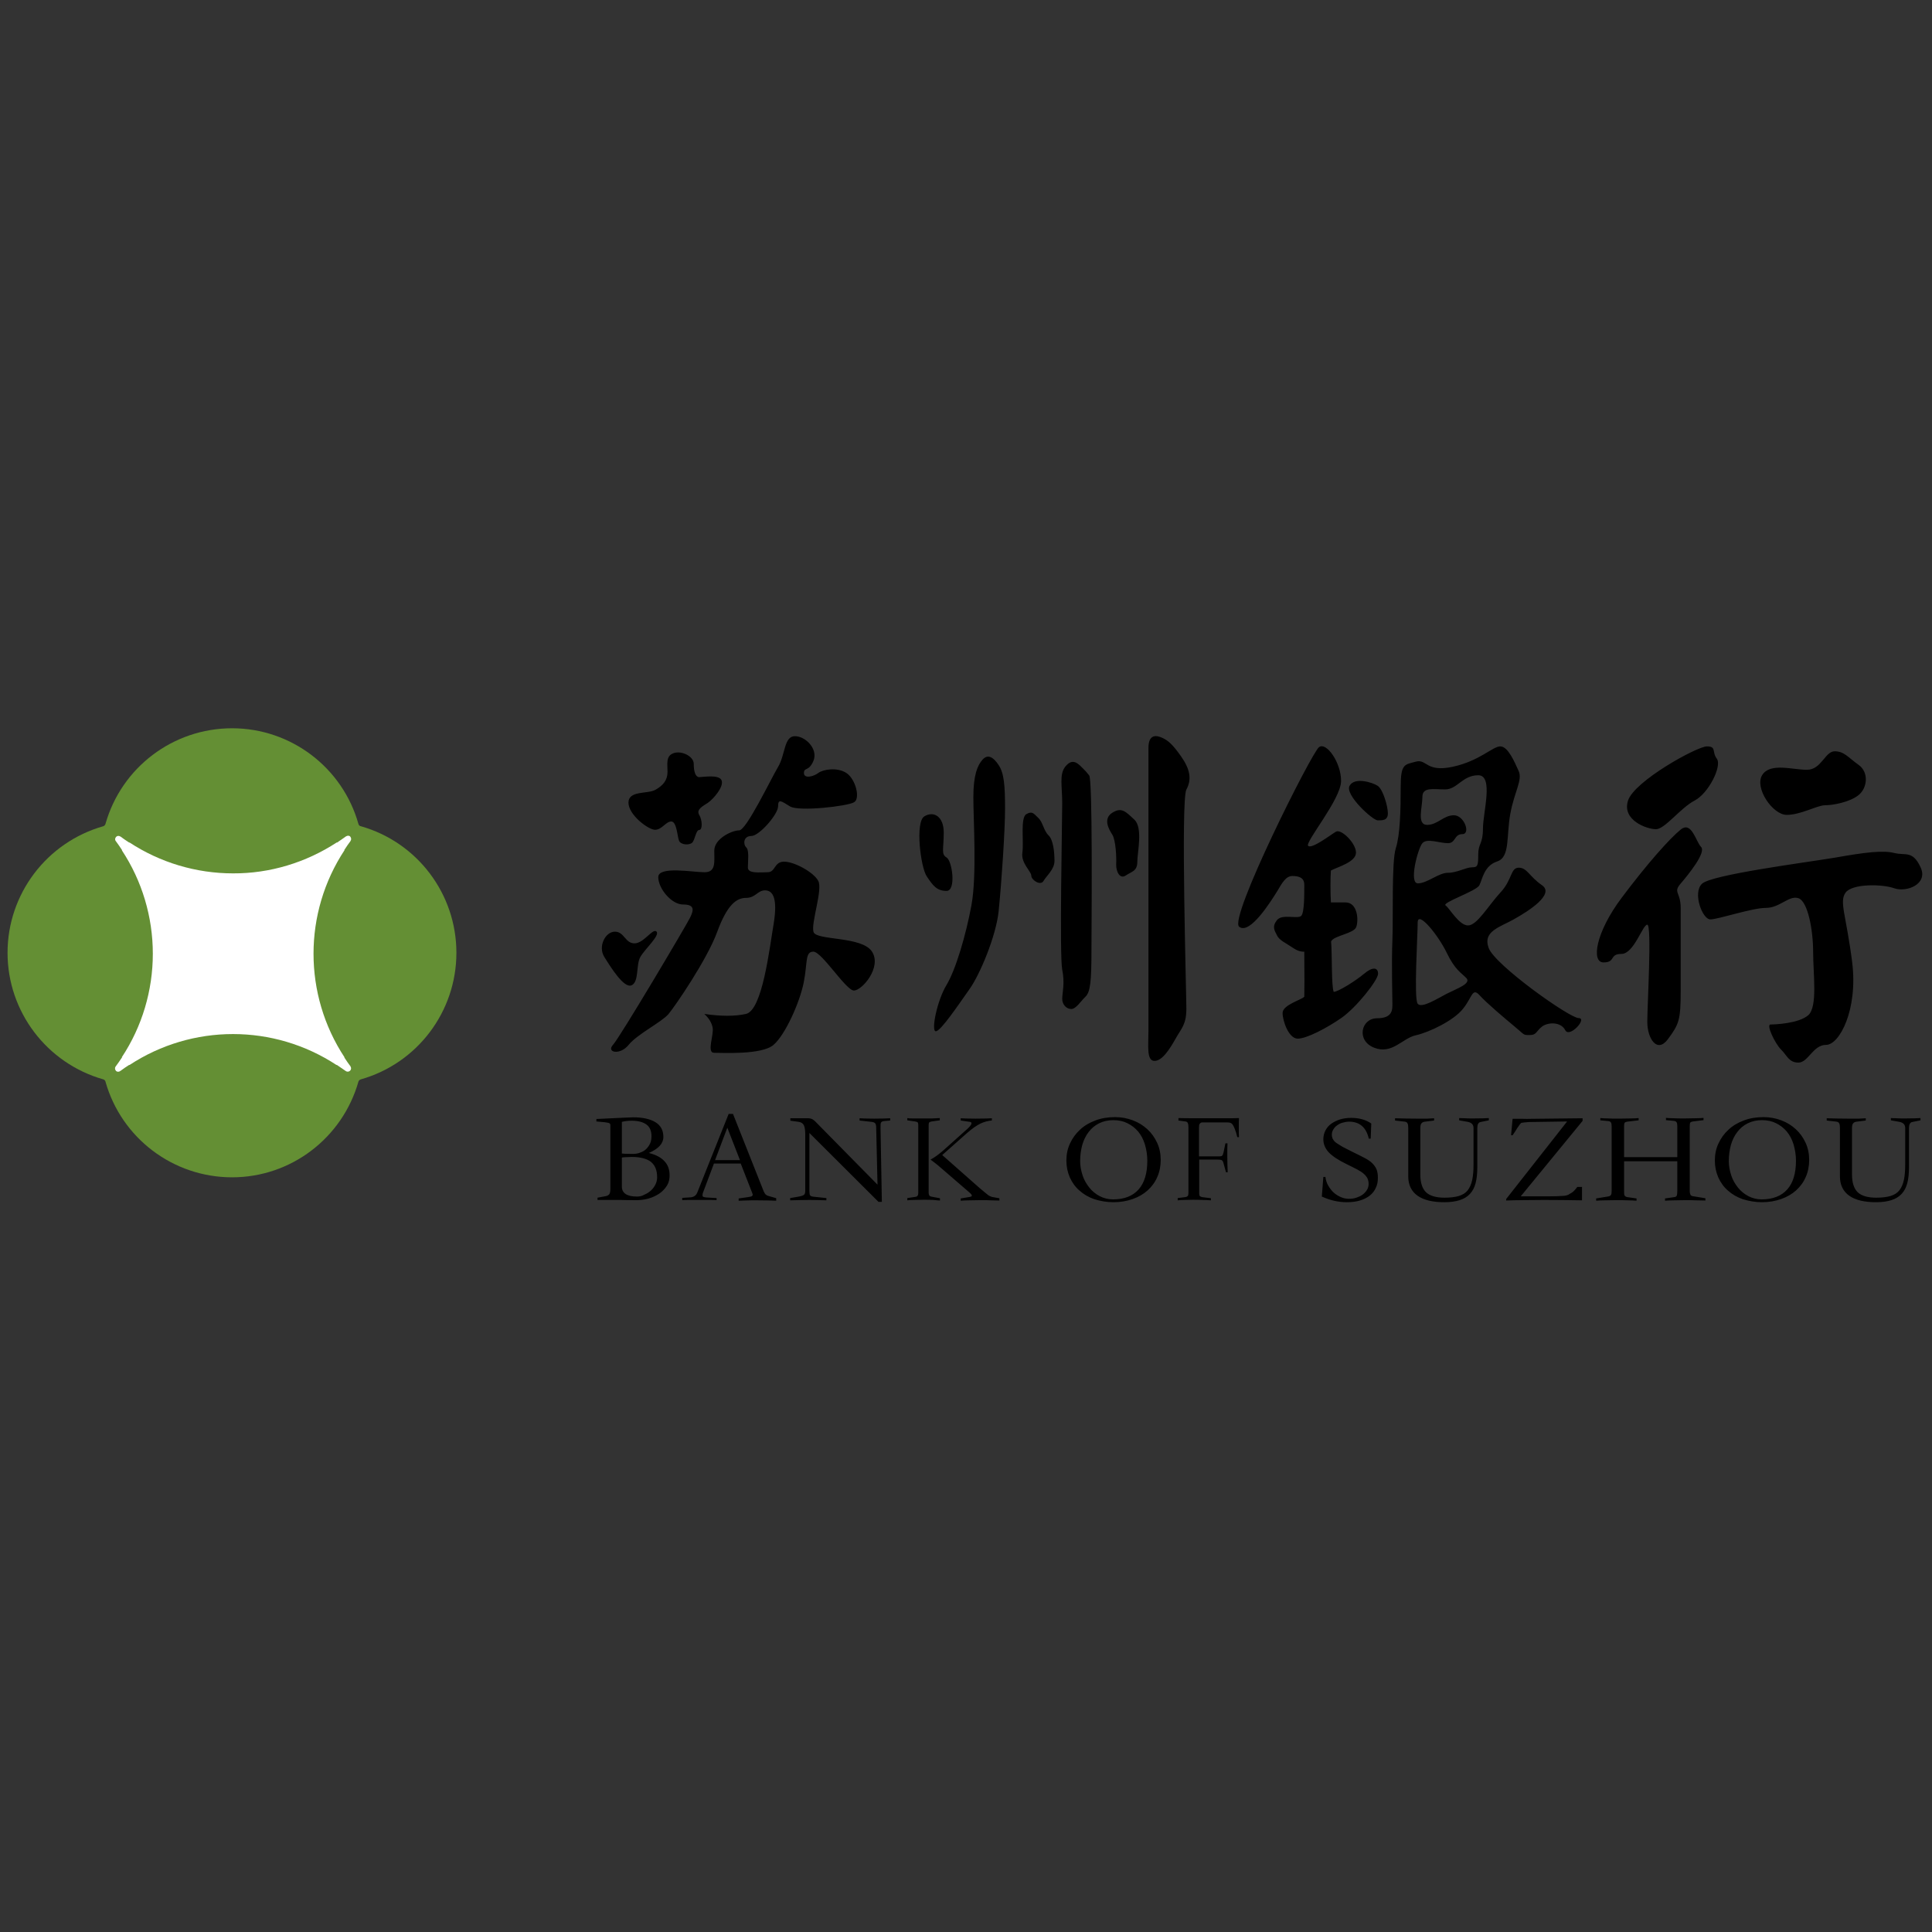 <svg viewBox="0 0 1024 1024" version="1.1" xmlns="http://www.w3.org/2000/svg"><rect x="0" y="0" width="1024" height="1024" fill="#333333" stroke="none"/><path d="M55.9 573.3c-0.1-0.6-0.6-1-1.1-1.2C24.8 563.6 4 536.2 4 505s20.8-58.6 50.8-67.1c0.5-0.2 0.9-0.6 1.1-1.2 8.5-30 35.9-50.7 67.1-50.7 31.2 0 58.6 20.8 67 50.8 0.2 0.6 0.6 1 1.2 1.1 30 8.5 50.7 35.9 50.7 67.1s-20.7 58.6-50.7 67.1c-0.6 0.2-1 0.6-1.2 1.1-8.5 30-35.8 50.8-67 50.8-31.2 0-58.6-20.7-67.1-50.7z" fill="#648F34"></path><path d="M61.2 565.4c-0.4 0.6-0.3 1.6 0.3 2.2 0.6 0.6 1.6 0.6 2.3 0l-0.1 0.1c1.6-1.2 3.2-2.3 4.8-3.3l0.1 0.1c33.3-21.9 76.5-21.9 109.8 0l0.1-0.1 4.8 3.3c0.3 0.2 0.6 0.3 1 0.3 0.7 0 1.3-0.4 1.6-1 0.3-0.6 0.2-1.3-0.2-1.8l0.3 0.3c-1.2-1.6-2.4-3.3-3.5-5l0.1-0.1c-21.9-33.3-21.9-76.5 0-109.8l-0.1-0.1c1.1-1.7 2.2-3.3 3.4-4.9l-0.2 0.2c0.6-0.7 0.5-1.6 0-2.3s-1.6-0.7-2.3-0.2l0.1-0.1c-1.6 1.2-3.3 2.3-4.9 3.4l-0.1-0.1c-16.4 10.7-35.5 16.5-55 16.4-19.5 0-38.6-5.7-54.9-16.4l-0.1 0.1c-1.7-1.1-3.3-2.2-4.9-3.4l0.2 0.2c-0.7-0.5-1.6-0.5-2.2 0.1-0.6 0.6-0.8 1.5-0.3 2.2 1.2 1.6 2.3 3.2 3.4 4.9l-0.1 0.1C75.3 466.9 81 486 81 505.5s-5.7 38.6-16.4 54.8l0.1 0.1c-1.2 1.8-2.3 3.4-3.5 5z" fill="#FFFFFF"></path><path d="M1004 452.1c6 1.5 9.7-1.5 13.9 7.5 4.3 9-7.4 13.5-13.9 11.2s-22.3-2.5-25.8 2.3 0.3 11.8 3.5 37c3.1 25.2-6.8 43.7-13.8 43.7-7 0-9.5 9.4-14.7 9.4-5 0-6-3.7-9-6.7l-0.3-0.3c-3.2-3.3-7.9-13.2-5.5-13.2 2.4 0 14.9-0.5 20-4.9 5.1-4.5 2.6-21.8 2.6-33.5s-2.8-26.7-7.7-28.5c-5-1.8-9.9 5.1-17.3 5.1s-25.3 6.1-29.5 6.1-9.5-14.1-4.4-18.9c5.1-4.8 54-11.1 70.3-13.8 16.3-2.9 25.6-4 31.6-2.5z m-387.9-61c2.8 1.3 5.2 3.1 9.9 9.8s5.8 12.1 2.8 17.6c-3 5.6 0 107.7 0 116.2s-2.8 10.5-5.7 15.8c-3 5.3-7 11.8-11.2 11.8-4.3 0-3.2-8.1-3.2-15.8V396.7c-0.1-8.1 4.6-6.9 7.4-5.6z m-194.8-0.9c5.8 0 12.3 6.9 9.9 12.9s-5.1 3.4-5.1 6.6 5.1 1.9 7.6 0 10-3.2 14.9 0 7.5 13.5 4.1 15.5c-3.4 2.1-29.3 5.1-34 2.2-4.7-2.9-6.3-4.2-6.3 0s-10 15.7-14.2 15.7c-4.2 0-4.4 4.4-2.7 6 1.7 1.6 0.9 7.3 0.9 10.7s6.3 2.5 10.5 2.5 3.3-5.6 8.7-5.6c5.4 0 15.7 5.6 18.1 10.2 2.5 4.6-4 22.5-2.5 27.1s25.7 2.1 31 10.4-5.3 20.6-9.6 20.6c-4.2 0-17-20.6-21.5-20.6s-3 5.7-5.1 16.3c-2.1 10.6-9.8 27.8-16 33.1-6.2 5.4-27.4 4.2-31.5 4.2-4.1 0 0-9.5-0.8-13.4-0.5-2.6-2-5-4.4-7.2 8.9 1.3 16.2 1.3 22.1 0 8.7-2 12.4-34.5 14.7-48 2.2-13.6-0.6-17.5-4.6-17.5s-5 4-10.1 4c-5 0-10 3.6-15.3 18.1-5.3 14.5-22.2 39.2-25.8 43.5-3.7 4.3-16.5 10.6-21.1 16.3s-12 4-8.3 0c3.7-4 38.9-63.4 40.9-67.5 2-4.1 2.4-6.9-3.8-6.9-6.1 0-13.1-8.5-13.1-14.5s18.4-2.6 24.5-2.6c6.1 0 5.2-5.2 5.2-11.5s9.4-10.7 13.2-10.7 16.7-27.1 20.6-33.6 3.1-16.3 8.9-16.3z m373.9 5.4c4.1 0 7.5 8.2 9.7 13 2.2 4.8-2.2 10.8-4.4 22.7s0 23-7 25.3c-7 2.3-7.8 9.5-9.4 12.6-1.5 3.1-20.1 9.2-17.9 10.7 2.2 1.6 7.1 10.6 11.9 10.6s10.8-10.6 17.2-17.5 5.2-13.1 9.7-13.1c4.4 0 5.5 4.6 12.3 9.3s-6.8 13.5-14.5 17.8l-0.5 0.3c-7.6 4.2-16.5 6.4-13.3 15.1 3.2 9 42.9 37.2 47.7 37.2 4.9 0-4.9 10.8-7.1 6.4-2.3-4.5-9.1-4.3-12.3-1.9-3.1 2.4-2.8 4.5-6.5 4.5h-0.4c-3.2 0-2.4-0.2-7.6-4.5-5.4-4.5-14.7-12.3-18.6-16.6s-3.8 1-8.8 7.2c-4.9 6.2-17.8 12.4-24.9 14-7.2 1.5-12.6 10.4-22.2 6.6s-6.9-15.6 1.6-15.6c8.3 0 8.1-4.7 8.1-7.6v-0.2c0-2.8-0.5-21.8 0-33.6s-0.5-41.6 1.8-48.7 2.6-20.3 2.6-32.6 2.1-11.7 8-13.3c5.9-1.6 5.3 5.8 19.6 2.7s21.1-10.8 25.2-10.8z m106.4 53.3c2.8 2.9-6.6 14.5-10.8 19.4s0 4.3 0 13v43.9c0 15.5-0.9 17.6-6.7 25.5s-11-0.3-11-9.1 2.5-51.5 0-51.5-7.1 15.5-13.7 15.5-2.9 4.5-9.5 4.5-4.2-15.8 9.5-34.1 25.6-31.6 31.4-36.3 8 6.3 10.8 9.2z m-190.8-35c0 9.8-19.7 33-17.4 34.5s11.9-6 14.7-7.6c2.8-1.6 10.6 6.1 10.6 11.1s-9.5 7.5-13.3 9.5c-0.3 3.1-0.3 12.6 0 16.6v0.3h7.8c6.4 0 7 9.6 5.6 13.1-1.4 3.5-12 4.5-13.3 7.6 0.6 6.2 0.1 23.9 1.4 26.7 2.3 0 11.6-5.8 16.1-9.6s7.4-3.4 7.4 0-11.5 17.9-19.4 23.4-18.5 11-23.2 11-8-9.3-8-13.6c0-4.3 9.9-6.9 11.5-8.6 0.1-3 0.1-11 0-23.9-2 0.1-4-0.6-6.3-2.2-3.3-2.3-7-3.8-8.2-6.5-1.3-2.6-2.7-4.5 0-8s11.1-0.4 12.9-2.3c1.7-1.8 1.6-12 1.6-16.1v-0.4c0-3.7-2.8-4.6-6.3-4.6s-5.4 3.6-8.2 8.3c-2.9 4.6-14.3 23.1-20 18.6-5.8-4.2 38.4-92.3 42.3-95.2s11.7 8.1 11.7 17.9z m-181.5-8.4c2.9 4.3 3.4 11 3.4 23.1 0 11.7-1.9 39.6-3.3 53.2l-0.1 1.2c-1.4 13.1-9.8 33.3-15.4 41.2-5.6 7.9-15.3 22.4-17.9 22.4s0.6-16.1 5.6-24.4c5-8.3 10.4-26.7 13.3-42.5s1-45.2 1-57.1 2.2-17 4.9-20 5.6-1.5 8.5 2.9z m43.9 1c2.9 2.9 2.3 2.3 4.1 4.5 1.8 2.2 1.3 71.5 1.2 90.8v1.1c0 17.5-0.6 22.9-3.2 25.4s-5 6.5-7.5 6.5c-2.6 0-4.8-2.4-4.8-5.4 0-3 1.5-8.2 0-15.5s0-79.2 0-88.1-1.6-15.2 1.5-19.3c3.2-4.1 5.8-3 8.7 0zM751.4 489c0 6.7-2.1 40.4 0 43s10.2-2.6 15.4-5.3c5.3-2.7 13.2-5.4 10.4-8.3-2.8-2.9-6-4.3-10.4-13.4-4.4-9.2-15.4-22.8-15.4-16zM348 493.8c1.8 2.1-6.2 9.2-8.6 13.4s-0.6 13.1-4.6 15c-4 1.9-11-9.4-14.5-15s0.6-13.4 5.6-13.4 5.4 6.2 10.4 6.2 9.8-8.4 11.7-6.2z m152.2-52.5c0 8.7-1.5 11.4 1.5 13.2 3 1.7 5.2 17.7 0 17.7s-7.2-2.8-10.5-7.7-6.2-28.8-1.3-31.8 10.3-0.1 10.3 8.6z m283.3-30.4c-8.4 0-11.1 7.5-17.5 7.5s-12.1-1.4-12.1 4c0 5.5-3.1 14.8 2.5 14.8s8.7-5.1 14.2-5.1 9 10 4.5 10-3.4 4.8-7.7 4.8-11.1-2.8-13.5 0-7.3 21.3-2.4 21.3 11-5.6 15.9-5.6 9.6-2.9 12.7-2.9 3.4-0.8 3.4-6.8 2.5-5.4 2.5-13.8 5.8-28.2-2.5-28.2z m-233.1 22.7c2.3 2.1 2.8 6.7 5.3 9.1 2.6 2.4 3.2 9.1 3.2 13.6s-4.2 7.8-5.8 10.6c-1.6 2.8-6.5-0.5-6.5-2.8s-5.6-6.6-4.7-12.3c0.8-5.8-1.2-18.4 2.1-20.3 3.3-1.9 4.1 0 6.4 2.1z m50.8 0.8c4.7 4.3 1.6 17.4 1.6 22.4 0 4.9-2.9 5.1-6.1 7.2-3.2 2.2-5.2-2.2-5.1-5.8 0.2-3.7-0.2-13-2.1-15.9-1.9-2.9-4.9-8.4 0-11.5s7-0.8 11.7 3.6z m-233.5-29.5c0 4.2 1 7 2.9 7s10.7-1.6 11.9 1.8-4.5 9.9-7.3 11.8c-2.9 1.9-6.3 3.6-4.6 6.4 1.7 2.8 1.8 8 0 8s-2.2 5.4-3.8 6.8-6 1.1-6.9-1.1-1.2-10.2-4.1-10.2c-2.9 0-5 4.4-8.6 4.4s-14.1-7.9-14.1-14.4 10.1-4.5 14.1-6.7c4.1-2.2 6.6-5.1 6.6-9.5s-1-8.5 3.2-10 10.7 1.6 10.7 5.7z m537-9.3c5.2 0 2.5 2.9 5.3 6.6 2.7 3.8-4.3 18.2-11.8 22.1s-15.8 15.2-20.5 15.2-18.2-4.7-14.8-15.2c3.4-10.4 36.6-28.7 41.8-28.7z m-174.5 20.9c2.8 1.8 5.4 10.8 5.4 14.6s-2.8 3.7-5.4 3.7-17.5-13.5-14.9-18.3 12.2-1.8 14.9 0z m242.2-18.3c5.1 0 7.2 3.3 12.7 7.2s4.7 12.2 0 16-13.7 5.4-17.8 5.4c-4.1 0-12.8 5.1-20.3 5.1s-17.2-14.4-13-21.1c4.2-6.7 16-2.8 23.7-2.8s9.6-9.8 14.7-9.8z"></path><path d="M336.4 636.1c2.5 0.1 4.9-0.2 7.2-0.8 2.2-0.6 4.2-1.6 5.9-2.7 1.7-1.2 3-2.6 4-4.2s1.4-3.4 1.4-5.4c0-3.1-0.9-5.7-2.8-7.6-1.8-2-4.6-3.4-8.2-4.3 2.5-1.1 4.4-2.3 5.7-3.7 1.3-1.4 2-3 2-4.8 0-3.5-1.4-6.1-4.2-7.8-2.8-1.7-6.7-2.6-11.8-2.6-0.7 0-2.4 0.1-5 0.2s-6 0.3-10.4 0.5l-4.1 0.2v1.3l4.4 0.4c0.8 0.1 1.4 0.2 1.8 0.3s0.7 0.2 0.9 0.4c0.2 0.2 0.3 0.4 0.3 0.7v34.1c0 1.3-0.2 2.2-0.6 2.7-0.4 0.5-1 0.8-1.9 1l-4.3 0.8v1.2H329c2.5 0.1 5 0.1 7.4 0.1z m-1.1-24.5c-3 0-4.9-0.1-5.7-0.2v-16.8c1.7-0.4 3.4-0.6 5.2-0.6 3.4 0 6 0.7 7.8 2s2.7 3.4 2.7 6.2c0 1.4-0.2 2.7-0.7 3.8s-1.2 2.1-2.1 3-2 1.5-3.2 1.9c-1.2 0.5-2.5 0.7-4 0.7z m2.3 22.6c-5.3 0-8-1.8-8-5.3v-15.4c0.9-0.1 1.8-0.2 2.7-0.2s1.7-0.1 2.5-0.1c4.6 0 8 0.9 10.2 2.6 2.2 1.8 3.3 4.5 3.3 8.2 0 1.3-0.3 2.6-0.9 3.8-0.6 1.2-1.4 2.3-2.4 3.2-1 0.9-2.2 1.7-3.5 2.2-1.1 0.7-2.5 1-3.9 1z m73.9 0.9l-4.1-1.2c-0.8-0.2-1.3-0.5-1.6-0.8-0.3-0.3-0.6-0.8-1-1.6l-16.3-41.1h-2.3L369.6 632c-0.6 1.6-1.8 2.4-3.4 2.6l-4.6 0.3v1.2c0.5 0 1.5-0.1 3-0.1h12.2c1.5 0 2.5 0.1 3 0.1V635l-5.2-0.3c-1.3-0.1-2.1-0.3-2.2-0.7-0.1-0.3-0.1-0.9 0.1-1.6l5.9-15.7h14.2l5.9 15.1c0.2 0.5 0.3 0.8 0.4 1.1s0 0.6-0.1 0.8c-0.1 0.2-0.4 0.4-0.8 0.5-0.4 0.1-0.9 0.2-1.6 0.3l-4.9 0.7v1.2c0.9 0 1.9-0.1 2.9-0.1s2.2-0.1 3.5-0.1h4c4 0 7.1 0.1 9.5 0.2v-1.3z m-19.3-20.2H379l6.5-17.2 6.7 17.2z m75.2 22.1l-0.7-39.1c0-1.4 0-2.3 0.2-2.8s0.7-0.8 1.6-0.9l3.3-0.3v-1.2c-1.4 0.1-4.2 0.2-8.2 0.2h-0.5c-3.7 0-6.2-0.1-7.5-0.2v1.2l6.2 0.7c0.9 0.1 1.6 0.3 2 0.7 0.4 0.4 0.6 1.2 0.6 2.5l0.7 30.1-32.8-33.3c-0.4-0.4-0.7-0.7-1-0.9l-0.9-0.6c-0.3-0.1-0.6-0.2-1-0.3s-0.9-0.1-1.5-0.1h-9v1.3l4.4 0.6c1.4 0.2 2.3 0.8 2.8 1.9s0.7 2.7 0.7 4.8v29.9c0 1-0.2 1.7-0.7 2.1s-1.5 0.7-3.2 1l-4.1 0.7v1.2c3.9-0.1 7.3-0.2 10.3-0.2 3 0 5.9 0.1 8.9 0.2V635l-6.7-0.7c-0.9-0.1-1.6-0.3-1.9-0.7-0.3-0.4-0.4-1.2-0.4-2.3v-30.8l36.6 36.5h1.8z m30.8-0.7v-1.2l-4.3-0.8c-0.6-0.1-1.1-0.3-1.3-0.6-0.2-0.3-0.4-0.8-0.4-1.6v-35.7c0-0.8 0.1-1.3 0.3-1.5 0.2-0.2 0.7-0.4 1.3-0.5l4.3-0.6v-1.2c-1.2 0.1-2.5 0.1-4.1 0.2h-10.5c-1.5 0-2.4-0.1-2.6-0.2v1.2l4.1 0.6c0.7 0.1 1.2 0.3 1.4 0.5 0.2 0.2 0.3 0.7 0.3 1.5v35.7c0 0.8-0.1 1.3-0.4 1.7s-0.7 0.5-1.3 0.6l-4.1 0.6v1.2c0.8-0.1 2-0.2 3.4-0.2s3.2-0.1 5.2-0.1 3.8 0 5.2 0.1 2.7 0.3 3.5 0.3z m31.5 0v-1.2l-3.4-0.6c-0.8-0.1-1.7-0.5-2.6-1.1-0.8-0.6-2.3-1.9-4.7-3.9l-19.6-17.3 13.3-11.8c1.4-1.2 2.7-2.2 3.8-3 1.2-0.8 2.2-1.4 3.2-1.9s2-0.8 3-1.1 2-0.4 3-0.5v-1.2c-1.3 0.1-4 0.2-8.2 0.2h-0.9c-3.7 0-6.2-0.1-7.4-0.2v1.2l4.8 0.7c0.6 0.1 0.9 0.3 0.9 0.8 0 0.8-1.2 2.2-3.6 4.2L499.7 610c-1.1 0.9-2.2 1.8-3.3 2.6-1.1 0.8-2.2 1.5-3.2 2 0.8 0.6 1.6 1.2 2.5 1.9 0.9 0.7 1.9 1.5 2.9 2.4l15.3 13.2c0.8 0.7 1.2 1.2 1.2 1.6 0 0.3-0.4 0.6-1.1 0.7l-4.8 0.8v1.2c1.2-0.1 2.7-0.2 4.5-0.2s3.8-0.1 5.9-0.1 4.1 0 5.7 0.1c1.8 0 3.2 0.1 4.4 0.1z m60.5 0.9c3.7 0 7.1-0.6 10.2-1.7 3.1-1.1 5.7-2.6 7.9-4.6 2.2-2 3.9-4.3 5.1-7.1 1.2-2.7 1.8-5.8 1.8-9s-0.6-6.3-1.9-9.1-3-5.2-5.2-7.2-4.7-3.6-7.7-4.7c-2.9-1.1-6-1.7-9.4-1.7-3.9 0-7.4 0.6-10.5 1.8-3.2 1.2-5.9 2.8-8.1 4.9-2.3 2.1-4 4.5-5.3 7.3-1.3 2.8-1.9 5.8-1.9 9s0.6 6.1 1.8 8.9c1.2 2.7 2.9 5.1 5.1 7 2.2 2 4.8 3.5 7.9 4.6 3.2 1 6.5 1.6 10.2 1.6z m-0.3-1.5c-2.5 0-4.9-0.6-7-1.7-2.1-1.1-4-2.6-5.5-4.5s-2.8-4-3.6-6.5-1.3-5-1.3-7.6c0-3 0.4-5.8 1.1-8.5 0.8-2.7 1.9-5 3.4-6.9 1.5-2 3.3-3.5 5.5-4.6 2.2-1.1 4.7-1.7 7.6-1.7 2.7 0 5.2 0.5 7.4 1.6s4.1 2.5 5.7 4.4c1.6 1.9 2.8 4.2 3.6 6.8 0.8 2.7 1.3 5.6 1.3 8.7 0 6.6-1.5 11.7-4.6 15.2s-7.6 5.3-13.6 5.3z m52-0.6l-4-0.5c-0.5 0-0.8-0.1-1.1-0.2-0.3-0.1-0.5-0.2-0.7-0.3s-0.3-0.4-0.4-0.7-0.1-0.8-0.1-1.4v-17.4h9.4c1.3 0 2.1 0.1 2.5 0.3 0.4 0.2 0.8 0.7 1 1.7l1.3 4.7h0.9c-0.1-2.7-0.2-5.5-0.2-8.4V609c0-1.1 0.1-2.1 0.1-3h-1.1l-1 4.8c-0.2 0.9-0.4 1.4-0.7 1.7s-0.8 0.4-1.5 0.4h-10.8v-15.1c0-1.1 0.1-1.8 0.4-2.2 0.3-0.4 0.7-0.7 1.4-0.7h13.3c0.7 0 1.2 0.1 1.7 0.3 0.5 0.2 0.9 0.6 1.2 1.1 0.4 0.6 0.7 1.4 1.1 2.4 0.4 1 0.8 2.4 1.2 4h0.9c0-0.6-0.1-1.3-0.1-2.1v-3.4-2.4c0-0.9 0.1-1.6 0.1-2.2-0.9 0-2.1 0.1-3.4 0.1H632c-4 0-6.4-0.1-7.4-0.1v1.3l3.7 0.5c0.7 0.1 1.1 0.4 1.3 0.9 0.2 0.5 0.3 1.2 0.3 2.2V632c0 0.9-0.1 1.5-0.3 1.8-0.2 0.3-0.7 0.6-1.4 0.7l-4 0.5v1.2c1-0.1 2.1-0.2 3.5-0.2s2.9-0.1 4.6-0.1 3.4 0 4.9 0.1c1.6 0 3.1 0.1 4.6 0.2v-1.1z m72 2.1c2.5 0 4.9-0.3 6.9-0.9s3.8-1.5 5.2-2.6c1.4-1.1 2.5-2.5 3.2-4.1 0.8-1.6 1.1-3.4 1.1-5.3 0-1.8-0.2-3.2-0.7-4.5-0.5-1.2-1.3-2.3-2.3-3.3s-2.4-1.9-4.1-2.8c-1.7-0.9-3.7-1.9-6-3-2.2-1.1-4-2-5.5-2.8-1.4-0.8-2.6-1.6-3.5-2.2s-1.4-1.4-1.8-2c-0.3-0.7-0.5-1.4-0.5-2.2 0-1 0.2-1.9 0.7-2.7 0.5-0.9 1.1-1.6 1.9-2.2 0.8-0.6 1.8-1.2 2.9-1.5s2.3-0.6 3.6-0.6c5.6 0 9.1 3 10.5 9h1l0.3-8c-2.8-2-6.4-3-10.7-3-2.1 0-4.1 0.3-5.8 0.8-1.8 0.6-3.3 1.3-4.7 2.3s-2.4 2.2-3.1 3.6c-0.7 1.4-1.1 2.9-1.1 4.6 0 2.6 1 5 2.9 7s5.1 4.1 9.4 6.2c2.2 1.1 4.1 2 5.6 2.8 1.5 0.8 2.7 1.6 3.6 2.4 0.9 0.8 1.5 1.6 1.9 2.4 0.4 0.9 0.6 1.8 0.6 2.9 0 1.2-0.3 2.3-0.9 3.2-0.6 1-1.4 1.8-2.3 2.5-1 0.7-2.1 1.2-3.3 1.6s-2.5 0.6-3.9 0.6c-1.5 0-2.9-0.3-4.3-0.9s-2.7-1.4-3.8-2.4c-1.1-1-2.1-2.3-2.9-3.7-0.8-1.4-1.3-2.9-1.5-4.6h-1.1l-0.8 10.4c4.2 1.9 8.5 3 13.3 3z m51.8 0c3.1 0 5.8-0.4 8-1.1 2.2-0.7 4-1.8 5.4-3.3 1.4-1.5 2.4-3.4 3-5.7 0.6-2.3 0.9-5.1 0.9-8.3v-20.9c0-1.9 0.6-3 1.7-3.2l4.4-0.9v-1.2c-1.3 0.1-4 0.2-8 0.2h-0.6c-1.6 0-3 0-4.2-0.1-1.4 0-2.3-0.1-2.9-0.1v1.2l4.5 0.8c2.1 0.4 3.1 1.5 3.1 3.3V617c0 3.3-0.2 6.1-0.7 8.4-0.5 2.3-1.3 4.1-2.4 5.5s-2.7 2.4-4.7 3-4.5 0.9-7.6 0.9c-4.5 0-7.8-1-9.8-2.9-2-2-3-5.1-3-9.4v-24.6c0-1.2 0.2-2 0.6-2.5s1-0.8 1.9-0.9l4.8-0.6v-1.2c-0.9 0.1-2.2 0.1-3.7 0.2h-5.6c-4.3 0-8.1-0.1-11.4-0.2v1.2l5.2 0.6c0.7 0.1 1.2 0.4 1.4 0.9 0.3 0.5 0.4 1.3 0.4 2.4v25.7c0 4.5 1.7 8 5 10.3s8 3.4 14.3 3.4z m32.5-0.9c3.2-0.1 5.6-0.2 9.1-0.2s7.2-0.1 11-0.1c7.6 0 13 0.1 20.2 0.2v-7.1H836c-1.2 1.6-2.2 2.7-3.2 3.2-1.4 0.7-1.3 1.2-3.7 1.5-2.4 0.2-5.4 0.3-9.1 0.3h-14l32.8-40v-1.4l-27.2 0.3c-1.7 0-3.1 0.1-4.2 0h-5.7l-0.8 8.7h0.8c1.4-1.8 3.9-6.5 4.8-6.6s2.1-0.3 3.7-0.4l20.4-0.3-32.3 41.1v0.8z m105.7 0v-1.2l-6.1-1c-1-0.1-1.6-0.4-1.8-0.8-0.2-0.4-0.4-1.1-0.4-2.1v-34.4c0-0.9 0.1-1.5 0.3-1.8 0.2-0.3 0.7-0.5 1.4-0.6l5.6-0.7v-1.2c-1 0.1-2.3 0.2-4 0.2-1.7 0-3.7 0.1-5.9 0.1h-0.7c-2 0-3.8 0-5.3-0.1-1.7 0-3-0.1-4-0.2v1.2l4.2 0.4c0.6 0 1.1 0.3 1.4 0.7 0.3 0.4 0.4 1 0.4 2v16.5h-28.2v-16.4c0-0.9 0.1-1.5 0.3-1.8s0.7-0.5 1.4-0.6l6-0.7v-1.2c-1 0.1-2.3 0.2-4 0.2-1.7 0-3.7 0.1-6.1 0.1h-0.6c-2.1 0-4 0-5.5-0.1-1.7 0-3.1-0.1-4.1-0.2v1.2l4.2 0.4c0.6 0 1.1 0.3 1.4 0.7s0.4 1 0.4 2v34.4c0 1-0.1 1.7-0.4 2.1-0.3 0.4-0.8 0.7-1.7 0.8l-6.1 1v1.2c1.3-0.1 2.9-0.2 4.7-0.2 1.8 0 3.7-0.1 5.9-0.1s4.2 0 6 0.1c1.8 0 3.4 0.1 4.8 0.2v-1.2l-4.9-0.7c-0.7-0.1-1.1-0.4-1.4-0.8s-0.3-1.2-0.3-2.4v-15.8H889v15.8c0 1.1-0.1 1.9-0.3 2.4s-0.6 0.7-1.3 0.8l-4.9 0.7v1.2c1.4-0.1 3-0.2 4.8-0.2 1.8 0 3.8-0.1 5.9-0.1 2.2 0 4.2 0 5.9 0.1 2 0 3.5 0.1 4.8 0.1z m30 0.9c3.7 0 7.1-0.6 10.2-1.7 3.1-1.1 5.7-2.6 7.9-4.6 2.2-2 3.9-4.3 5.1-7.1 1.2-2.7 1.8-5.8 1.8-9s-0.6-6.3-1.9-9.1-3-5.2-5.2-7.2-4.7-3.6-7.7-4.7c-2.9-1.1-6-1.7-9.4-1.7-3.9 0-7.4 0.6-10.5 1.8-3.2 1.2-5.9 2.8-8.1 4.9-2.3 2.1-4 4.5-5.3 7.3-1.3 2.8-1.9 5.8-1.9 9s0.6 6.1 1.8 8.9c1.2 2.7 2.9 5.1 5.1 7 2.2 2 4.8 3.5 7.9 4.6 3.2 1 6.6 1.6 10.2 1.6z m-0.2-1.5c-2.5 0-4.9-0.6-7-1.7-2.1-1.1-4-2.6-5.5-4.5s-2.8-4-3.6-6.5-1.3-5-1.3-7.6c0-3 0.4-5.8 1.1-8.5 0.8-2.7 1.9-5 3.4-6.9 1.5-2 3.3-3.5 5.5-4.6 2.2-1.1 4.7-1.7 7.6-1.7 2.7 0 5.2 0.5 7.4 1.6s4.1 2.5 5.7 4.4c1.6 1.9 2.8 4.2 3.6 6.8 0.8 2.7 1.3 5.6 1.3 8.7 0 6.6-1.5 11.7-4.6 15.2s-7.7 5.3-13.6 5.3z m60.8 1.5c3.1 0 5.8-0.4 8-1.1 2.2-0.7 4-1.8 5.4-3.3 1.4-1.5 2.4-3.4 3-5.7 0.6-2.3 0.9-5.1 0.9-8.3v-20.9c0-1.9 0.6-3 1.7-3.2l4.4-0.9v-1.2c-1.3 0.1-4 0.2-8 0.2h-0.6c-1.6 0-3 0-4.2-0.1-1.4 0-2.3-0.1-2.9-0.1v1.2l4.5 0.8c2.1 0.4 3.1 1.5 3.1 3.3V617c0 3.3-0.2 6.1-0.7 8.4-0.5 2.3-1.3 4.1-2.4 5.5s-2.7 2.4-4.7 3c-2 0.6-4.5 0.9-7.6 0.9-4.5 0-7.8-1-9.8-2.9-2-2-3-5.1-3-9.4v-24.6c0-1.2 0.2-2 0.6-2.5s1-0.8 1.9-0.9l4.8-0.6v-1.2c-0.9 0.1-2.2 0.1-3.7 0.2h-5.6c-4.3 0-8.1-0.1-11.4-0.2v1.2l5.2 0.6c0.7 0.1 1.2 0.4 1.4 0.9 0.3 0.5 0.4 1.3 0.4 2.4v25.7c0 4.5 1.7 8 5 10.3s8 3.4 14.3 3.4z"></path></svg>
